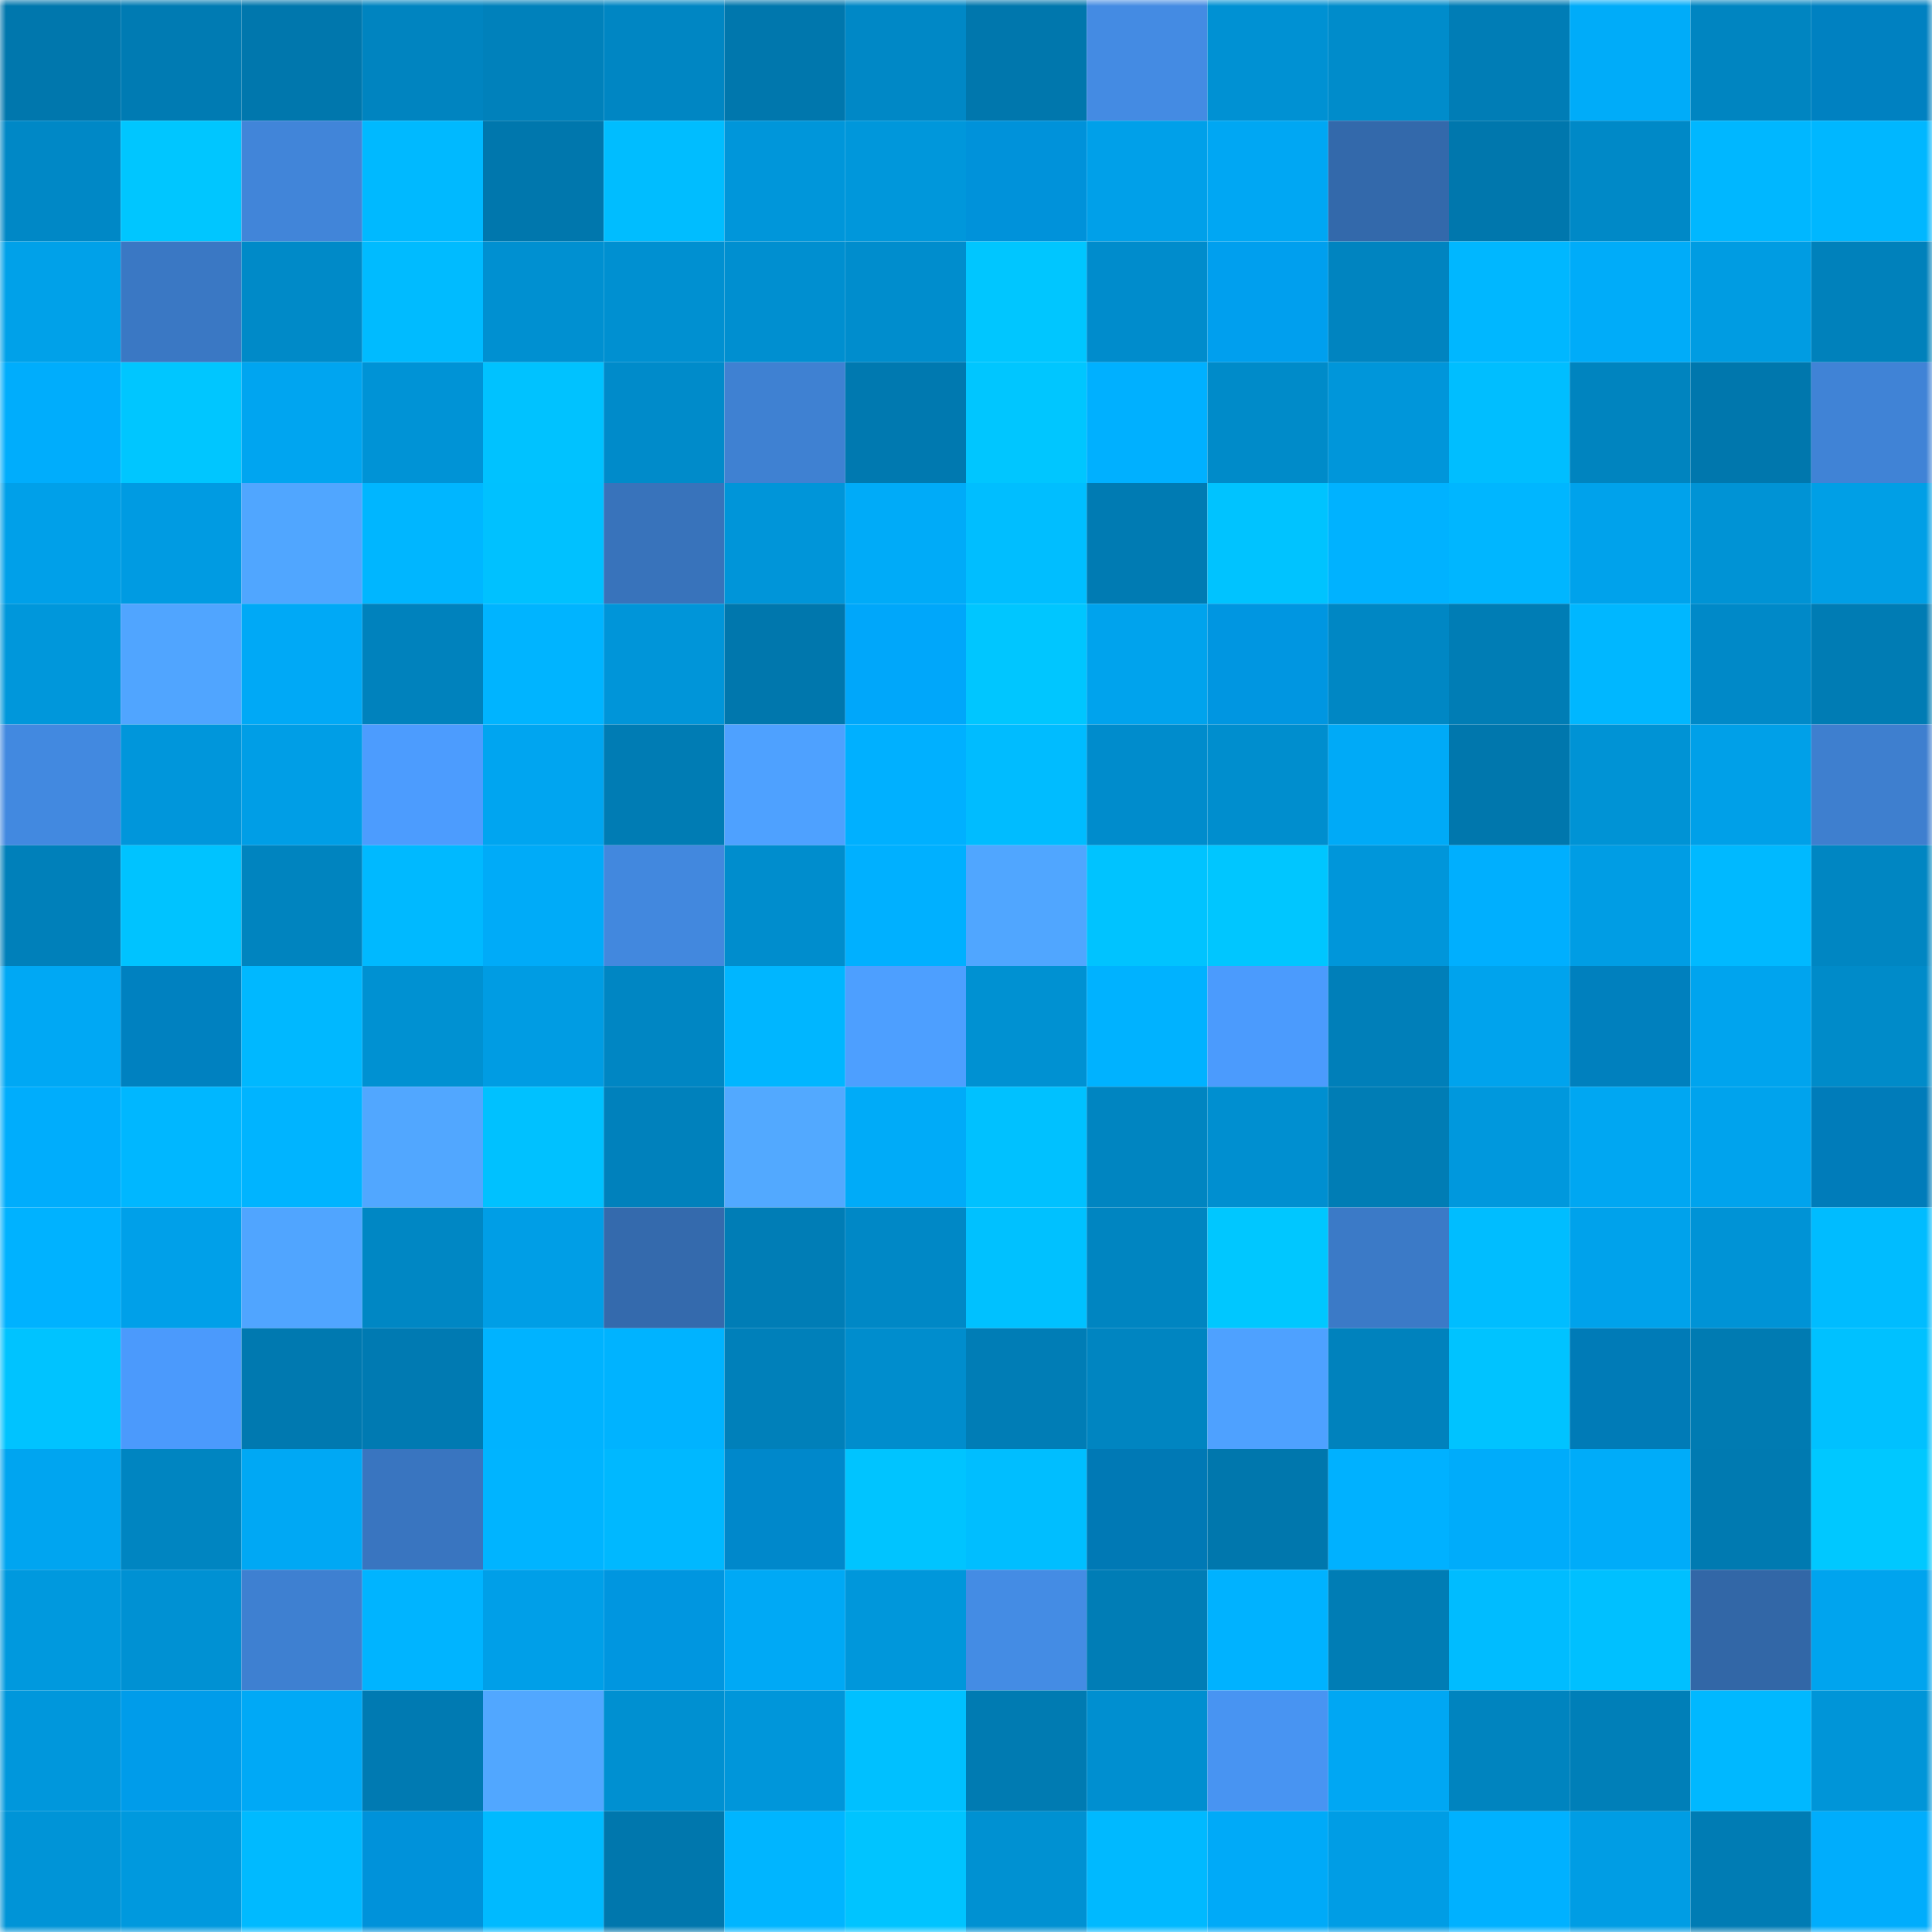<svg viewBox="0 0 160 160" fill="none" role="img" xmlns="http://www.w3.org/2000/svg" width="240" height="240" name="ens%2Cljz329.eth"><mask id="1407741867" mask-type="alpha" maskUnits="userSpaceOnUse" x="0" y="0" width="160" height="160"><rect width="160" height="160" fill="#FFFFFF"></rect></mask><g mask="url(#1407741867)"><rect x="0" y="0" width="10" height="10" fill="#0077ad"></rect><rect x="10" y="0" width="10" height="10" fill="#007bb3"></rect><rect x="20" y="0" width="10" height="10" fill="#0077ad"></rect><rect x="30" y="0" width="10" height="10" fill="#0084c0"></rect><rect x="40" y="0" width="10" height="10" fill="#0081bb"></rect><rect x="50" y="0" width="10" height="10" fill="#0086c3"></rect><rect x="60" y="0" width="10" height="10" fill="#0077ad"></rect><rect x="70" y="0" width="10" height="10" fill="#0088c6"></rect><rect x="80" y="0" width="10" height="10" fill="#0077ad"></rect><rect x="90" y="0" width="10" height="10" fill="#448be3"></rect><rect x="100" y="0" width="10" height="10" fill="#0091d3"></rect><rect x="110" y="0" width="10" height="10" fill="#008ccb"></rect><rect x="120" y="0" width="10" height="10" fill="#007db6"></rect><rect x="130" y="0" width="10" height="10" fill="#00acf9"></rect><rect x="140" y="0" width="10" height="10" fill="#0085c1"></rect><rect x="150" y="0" width="10" height="10" fill="#0081c1"></rect><rect x="0" y="10" width="10" height="10" fill="#0088c6"></rect><rect x="10" y="10" width="10" height="10" fill="#00c6ff"></rect><rect x="20" y="10" width="10" height="10" fill="#4185d9"></rect><rect x="30" y="10" width="10" height="10" fill="#00b9ff"></rect><rect x="40" y="10" width="10" height="10" fill="#0077ad"></rect><rect x="50" y="10" width="10" height="10" fill="#00bdff"></rect><rect x="60" y="10" width="10" height="10" fill="#0096da"></rect><rect x="70" y="10" width="10" height="10" fill="#0097db"></rect><rect x="80" y="10" width="10" height="10" fill="#0092da"></rect><rect x="90" y="10" width="10" height="10" fill="#00a0e9"></rect><rect x="100" y="10" width="10" height="10" fill="#00a7f3"></rect><rect x="110" y="10" width="10" height="10" fill="#3369ab"></rect><rect x="120" y="10" width="10" height="10" fill="#0077ad"></rect><rect x="130" y="10" width="10" height="10" fill="#0089c7"></rect><rect x="140" y="10" width="10" height="10" fill="#00b7ff"></rect><rect x="150" y="10" width="10" height="10" fill="#00b7ff"></rect><rect x="0" y="20" width="10" height="10" fill="#00a1e9"></rect><rect x="10" y="20" width="10" height="10" fill="#3a78c4"></rect><rect x="20" y="20" width="10" height="10" fill="#008ac8"></rect><rect x="30" y="20" width="10" height="10" fill="#00bbff"></rect><rect x="40" y="20" width="10" height="10" fill="#0090d1"></rect><rect x="50" y="20" width="10" height="10" fill="#0090d1"></rect><rect x="60" y="20" width="10" height="10" fill="#008fd0"></rect><rect x="70" y="20" width="10" height="10" fill="#008dcd"></rect><rect x="80" y="20" width="10" height="10" fill="#00c6ff"></rect><rect x="90" y="20" width="10" height="10" fill="#008ccc"></rect><rect x="100" y="20" width="10" height="10" fill="#009fee"></rect><rect x="110" y="20" width="10" height="10" fill="#0084c0"></rect><rect x="120" y="20" width="10" height="10" fill="#00b7ff"></rect><rect x="130" y="20" width="10" height="10" fill="#00acf9"></rect><rect x="140" y="20" width="10" height="10" fill="#009ce2"></rect><rect x="150" y="20" width="10" height="10" fill="#0081bb"></rect><rect x="0" y="30" width="10" height="10" fill="#00adfc"></rect><rect x="10" y="30" width="10" height="10" fill="#00c6ff"></rect><rect x="20" y="30" width="10" height="10" fill="#00a5f0"></rect><rect x="30" y="30" width="10" height="10" fill="#0093d6"></rect><rect x="40" y="30" width="10" height="10" fill="#00c2ff"></rect><rect x="50" y="30" width="10" height="10" fill="#008bca"></rect><rect x="60" y="30" width="10" height="10" fill="#3f81d2"></rect><rect x="70" y="30" width="10" height="10" fill="#0079b0"></rect><rect x="80" y="30" width="10" height="10" fill="#00c6ff"></rect><rect x="90" y="30" width="10" height="10" fill="#00b0ff"></rect><rect x="100" y="30" width="10" height="10" fill="#008bc9"></rect><rect x="110" y="30" width="10" height="10" fill="#0096da"></rect><rect x="120" y="30" width="10" height="10" fill="#00beff"></rect><rect x="130" y="30" width="10" height="10" fill="#0084bf"></rect><rect x="140" y="30" width="10" height="10" fill="#0077ad"></rect><rect x="150" y="30" width="10" height="10" fill="#4083d6"></rect><rect x="0" y="40" width="10" height="10" fill="#00a0e9"></rect><rect x="10" y="40" width="10" height="10" fill="#009be2"></rect><rect x="20" y="40" width="10" height="10" fill="#50a6ff"></rect><rect x="30" y="40" width="10" height="10" fill="#00b6ff"></rect><rect x="40" y="40" width="10" height="10" fill="#00c1ff"></rect><rect x="50" y="40" width="10" height="10" fill="#3873bb"></rect><rect x="60" y="40" width="10" height="10" fill="#0095d9"></rect><rect x="70" y="40" width="10" height="10" fill="#00abf8"></rect><rect x="80" y="40" width="10" height="10" fill="#00beff"></rect><rect x="90" y="40" width="10" height="10" fill="#007bb3"></rect><rect x="100" y="40" width="10" height="10" fill="#00c3ff"></rect><rect x="110" y="40" width="10" height="10" fill="#00b2ff"></rect><rect x="120" y="40" width="10" height="10" fill="#00b6ff"></rect><rect x="130" y="40" width="10" height="10" fill="#00a2eb"></rect><rect x="140" y="40" width="10" height="10" fill="#0093d5"></rect><rect x="150" y="40" width="10" height="10" fill="#009fe6"></rect><rect x="0" y="50" width="10" height="10" fill="#0097db"></rect><rect x="10" y="50" width="10" height="10" fill="#50a5ff"></rect><rect x="20" y="50" width="10" height="10" fill="#00a9f6"></rect><rect x="30" y="50" width="10" height="10" fill="#0082bd"></rect><rect x="40" y="50" width="10" height="10" fill="#00b4ff"></rect><rect x="50" y="50" width="10" height="10" fill="#0095d9"></rect><rect x="60" y="50" width="10" height="10" fill="#0077ad"></rect><rect x="70" y="50" width="10" height="10" fill="#00a7fa"></rect><rect x="80" y="50" width="10" height="10" fill="#00c6ff"></rect><rect x="90" y="50" width="10" height="10" fill="#00a3ed"></rect><rect x="100" y="50" width="10" height="10" fill="#0096e1"></rect><rect x="110" y="50" width="10" height="10" fill="#0087c4"></rect><rect x="120" y="50" width="10" height="10" fill="#007db5"></rect><rect x="130" y="50" width="10" height="10" fill="#00b7ff"></rect><rect x="140" y="50" width="10" height="10" fill="#0089c8"></rect><rect x="150" y="50" width="10" height="10" fill="#007cb4"></rect><rect x="0" y="60" width="10" height="10" fill="#4289e0"></rect><rect x="10" y="60" width="10" height="10" fill="#0096db"></rect><rect x="20" y="60" width="10" height="10" fill="#009ee6"></rect><rect x="30" y="60" width="10" height="10" fill="#4c9cfe"></rect><rect x="40" y="60" width="10" height="10" fill="#00a5f0"></rect><rect x="50" y="60" width="10" height="10" fill="#007cb4"></rect><rect x="60" y="60" width="10" height="10" fill="#4ea1ff"></rect><rect x="70" y="60" width="10" height="10" fill="#00b0ff"></rect><rect x="80" y="60" width="10" height="10" fill="#00bcff"></rect><rect x="90" y="60" width="10" height="10" fill="#008ccc"></rect><rect x="100" y="60" width="10" height="10" fill="#008ece"></rect><rect x="110" y="60" width="10" height="10" fill="#00aaf7"></rect><rect x="120" y="60" width="10" height="10" fill="#0077ad"></rect><rect x="130" y="60" width="10" height="10" fill="#0093d5"></rect><rect x="140" y="60" width="10" height="10" fill="#00a0e8"></rect><rect x="150" y="60" width="10" height="10" fill="#3e7fcf"></rect><rect x="0" y="70" width="10" height="10" fill="#0080ba"></rect><rect x="10" y="70" width="10" height="10" fill="#00c3ff"></rect><rect x="20" y="70" width="10" height="10" fill="#0084bf"></rect><rect x="30" y="70" width="10" height="10" fill="#00b9ff"></rect><rect x="40" y="70" width="10" height="10" fill="#00abf8"></rect><rect x="50" y="70" width="10" height="10" fill="#4288de"></rect><rect x="60" y="70" width="10" height="10" fill="#008dcd"></rect><rect x="70" y="70" width="10" height="10" fill="#00b0ff"></rect><rect x="80" y="70" width="10" height="10" fill="#50a6ff"></rect><rect x="90" y="70" width="10" height="10" fill="#00c3ff"></rect><rect x="100" y="70" width="10" height="10" fill="#00c6ff"></rect><rect x="110" y="70" width="10" height="10" fill="#0096da"></rect><rect x="120" y="70" width="10" height="10" fill="#00affe"></rect><rect x="130" y="70" width="10" height="10" fill="#009de4"></rect><rect x="140" y="70" width="10" height="10" fill="#00b9ff"></rect><rect x="150" y="70" width="10" height="10" fill="#0086c2"></rect><rect x="0" y="80" width="10" height="10" fill="#00a8f4"></rect><rect x="10" y="80" width="10" height="10" fill="#0081c0"></rect><rect x="20" y="80" width="10" height="10" fill="#00b8ff"></rect><rect x="30" y="80" width="10" height="10" fill="#0091d2"></rect><rect x="40" y="80" width="10" height="10" fill="#009ce3"></rect><rect x="50" y="80" width="10" height="10" fill="#0086c3"></rect><rect x="60" y="80" width="10" height="10" fill="#00b6ff"></rect><rect x="70" y="80" width="10" height="10" fill="#4d9fff"></rect><rect x="80" y="80" width="10" height="10" fill="#0091d2"></rect><rect x="90" y="80" width="10" height="10" fill="#00b2ff"></rect><rect x="100" y="80" width="10" height="10" fill="#4b9bfd"></rect><rect x="110" y="80" width="10" height="10" fill="#007fb9"></rect><rect x="120" y="80" width="10" height="10" fill="#00a3ed"></rect><rect x="130" y="80" width="10" height="10" fill="#0080be"></rect><rect x="140" y="80" width="10" height="10" fill="#00a4ee"></rect><rect x="150" y="80" width="10" height="10" fill="#008bc9"></rect><rect x="0" y="90" width="10" height="10" fill="#00adfc"></rect><rect x="10" y="90" width="10" height="10" fill="#00b7ff"></rect><rect x="20" y="90" width="10" height="10" fill="#00b4ff"></rect><rect x="30" y="90" width="10" height="10" fill="#51a7ff"></rect><rect x="40" y="90" width="10" height="10" fill="#00c1ff"></rect><rect x="50" y="90" width="10" height="10" fill="#0081bc"></rect><rect x="60" y="90" width="10" height="10" fill="#52a9ff"></rect><rect x="70" y="90" width="10" height="10" fill="#00abf8"></rect><rect x="80" y="90" width="10" height="10" fill="#00c1ff"></rect><rect x="90" y="90" width="10" height="10" fill="#0085c1"></rect><rect x="100" y="90" width="10" height="10" fill="#008fd0"></rect><rect x="110" y="90" width="10" height="10" fill="#007db5"></rect><rect x="120" y="90" width="10" height="10" fill="#0098dd"></rect><rect x="130" y="90" width="10" height="10" fill="#00a7f2"></rect><rect x="140" y="90" width="10" height="10" fill="#00a3ed"></rect><rect x="150" y="90" width="10" height="10" fill="#007cba"></rect><rect x="0" y="100" width="10" height="10" fill="#00b2ff"></rect><rect x="10" y="100" width="10" height="10" fill="#00a0e9"></rect><rect x="20" y="100" width="10" height="10" fill="#50a5ff"></rect><rect x="30" y="100" width="10" height="10" fill="#0087c4"></rect><rect x="40" y="100" width="10" height="10" fill="#009ee6"></rect><rect x="50" y="100" width="10" height="10" fill="#346aad"></rect><rect x="60" y="100" width="10" height="10" fill="#007db6"></rect><rect x="70" y="100" width="10" height="10" fill="#0088c6"></rect><rect x="80" y="100" width="10" height="10" fill="#00c1ff"></rect><rect x="90" y="100" width="10" height="10" fill="#0085c1"></rect><rect x="100" y="100" width="10" height="10" fill="#00c7ff"></rect><rect x="110" y="100" width="10" height="10" fill="#3b7ac7"></rect><rect x="120" y="100" width="10" height="10" fill="#00bdff"></rect><rect x="130" y="100" width="10" height="10" fill="#00a2eb"></rect><rect x="140" y="100" width="10" height="10" fill="#0093d6"></rect><rect x="150" y="100" width="10" height="10" fill="#00bcff"></rect><rect x="0" y="110" width="10" height="10" fill="#00c3ff"></rect><rect x="10" y="110" width="10" height="10" fill="#4b9afc"></rect><rect x="20" y="110" width="10" height="10" fill="#0079b0"></rect><rect x="30" y="110" width="10" height="10" fill="#007ab2"></rect><rect x="40" y="110" width="10" height="10" fill="#00b3ff"></rect><rect x="50" y="110" width="10" height="10" fill="#00b3ff"></rect><rect x="60" y="110" width="10" height="10" fill="#0080ba"></rect><rect x="70" y="110" width="10" height="10" fill="#008dcd"></rect><rect x="80" y="110" width="10" height="10" fill="#007db6"></rect><rect x="90" y="110" width="10" height="10" fill="#0085c1"></rect><rect x="100" y="110" width="10" height="10" fill="#4ea1ff"></rect><rect x="110" y="110" width="10" height="10" fill="#0082bd"></rect><rect x="120" y="110" width="10" height="10" fill="#00c3ff"></rect><rect x="130" y="110" width="10" height="10" fill="#007bb7"></rect><rect x="140" y="110" width="10" height="10" fill="#007bb2"></rect><rect x="150" y="110" width="10" height="10" fill="#00c1ff"></rect><rect x="0" y="120" width="10" height="10" fill="#00a5f0"></rect><rect x="10" y="120" width="10" height="10" fill="#0085c1"></rect><rect x="20" y="120" width="10" height="10" fill="#00a8f4"></rect><rect x="30" y="120" width="10" height="10" fill="#3975c0"></rect><rect x="40" y="120" width="10" height="10" fill="#00b4ff"></rect><rect x="50" y="120" width="10" height="10" fill="#00b8ff"></rect><rect x="60" y="120" width="10" height="10" fill="#0088cb"></rect><rect x="70" y="120" width="10" height="10" fill="#00c4ff"></rect><rect x="80" y="120" width="10" height="10" fill="#00beff"></rect><rect x="90" y="120" width="10" height="10" fill="#0079b5"></rect><rect x="100" y="120" width="10" height="10" fill="#0077ad"></rect><rect x="110" y="120" width="10" height="10" fill="#00b1ff"></rect><rect x="120" y="120" width="10" height="10" fill="#00acfa"></rect><rect x="130" y="120" width="10" height="10" fill="#00acf9"></rect><rect x="140" y="120" width="10" height="10" fill="#007ab1"></rect><rect x="150" y="120" width="10" height="10" fill="#00c8ff"></rect><rect x="0" y="130" width="10" height="10" fill="#0099de"></rect><rect x="10" y="130" width="10" height="10" fill="#0091d3"></rect><rect x="20" y="130" width="10" height="10" fill="#3e80d1"></rect><rect x="30" y="130" width="10" height="10" fill="#00b4ff"></rect><rect x="40" y="130" width="10" height="10" fill="#009fe8"></rect><rect x="50" y="130" width="10" height="10" fill="#0096e0"></rect><rect x="60" y="130" width="10" height="10" fill="#00a9f5"></rect><rect x="70" y="130" width="10" height="10" fill="#0097db"></rect><rect x="80" y="130" width="10" height="10" fill="#448ce4"></rect><rect x="90" y="130" width="10" height="10" fill="#007db6"></rect><rect x="100" y="130" width="10" height="10" fill="#00b2ff"></rect><rect x="110" y="130" width="10" height="10" fill="#007db5"></rect><rect x="120" y="130" width="10" height="10" fill="#00bcff"></rect><rect x="130" y="130" width="10" height="10" fill="#00c0ff"></rect><rect x="140" y="130" width="10" height="10" fill="#3267a7"></rect><rect x="150" y="130" width="10" height="10" fill="#00a4ee"></rect><rect x="0" y="140" width="10" height="10" fill="#0097dc"></rect><rect x="10" y="140" width="10" height="10" fill="#009cea"></rect><rect x="20" y="140" width="10" height="10" fill="#00a9f6"></rect><rect x="30" y="140" width="10" height="10" fill="#007ab2"></rect><rect x="40" y="140" width="10" height="10" fill="#51a7ff"></rect><rect x="50" y="140" width="10" height="10" fill="#0090d1"></rect><rect x="60" y="140" width="10" height="10" fill="#0096da"></rect><rect x="70" y="140" width="10" height="10" fill="#00c0ff"></rect><rect x="80" y="140" width="10" height="10" fill="#007bb2"></rect><rect x="90" y="140" width="10" height="10" fill="#008fd0"></rect><rect x="100" y="140" width="10" height="10" fill="#4894f2"></rect><rect x="110" y="140" width="10" height="10" fill="#00a7f3"></rect><rect x="120" y="140" width="10" height="10" fill="#0084bf"></rect><rect x="130" y="140" width="10" height="10" fill="#007fb8"></rect><rect x="140" y="140" width="10" height="10" fill="#00b8ff"></rect><rect x="150" y="140" width="10" height="10" fill="#0095d8"></rect><rect x="0" y="150" width="10" height="10" fill="#0094d7"></rect><rect x="10" y="150" width="10" height="10" fill="#0099de"></rect><rect x="20" y="150" width="10" height="10" fill="#00baff"></rect><rect x="30" y="150" width="10" height="10" fill="#0092da"></rect><rect x="40" y="150" width="10" height="10" fill="#00baff"></rect><rect x="50" y="150" width="10" height="10" fill="#0077ad"></rect><rect x="60" y="150" width="10" height="10" fill="#00b5ff"></rect><rect x="70" y="150" width="10" height="10" fill="#00c4ff"></rect><rect x="80" y="150" width="10" height="10" fill="#0091d2"></rect><rect x="90" y="150" width="10" height="10" fill="#00b9ff"></rect><rect x="100" y="150" width="10" height="10" fill="#00aaf8"></rect><rect x="110" y="150" width="10" height="10" fill="#009de5"></rect><rect x="120" y="150" width="10" height="10" fill="#00b1ff"></rect><rect x="130" y="150" width="10" height="10" fill="#009de4"></rect><rect x="140" y="150" width="10" height="10" fill="#007cb4"></rect><rect x="150" y="150" width="10" height="10" fill="#00adfc"></rect></g></svg>